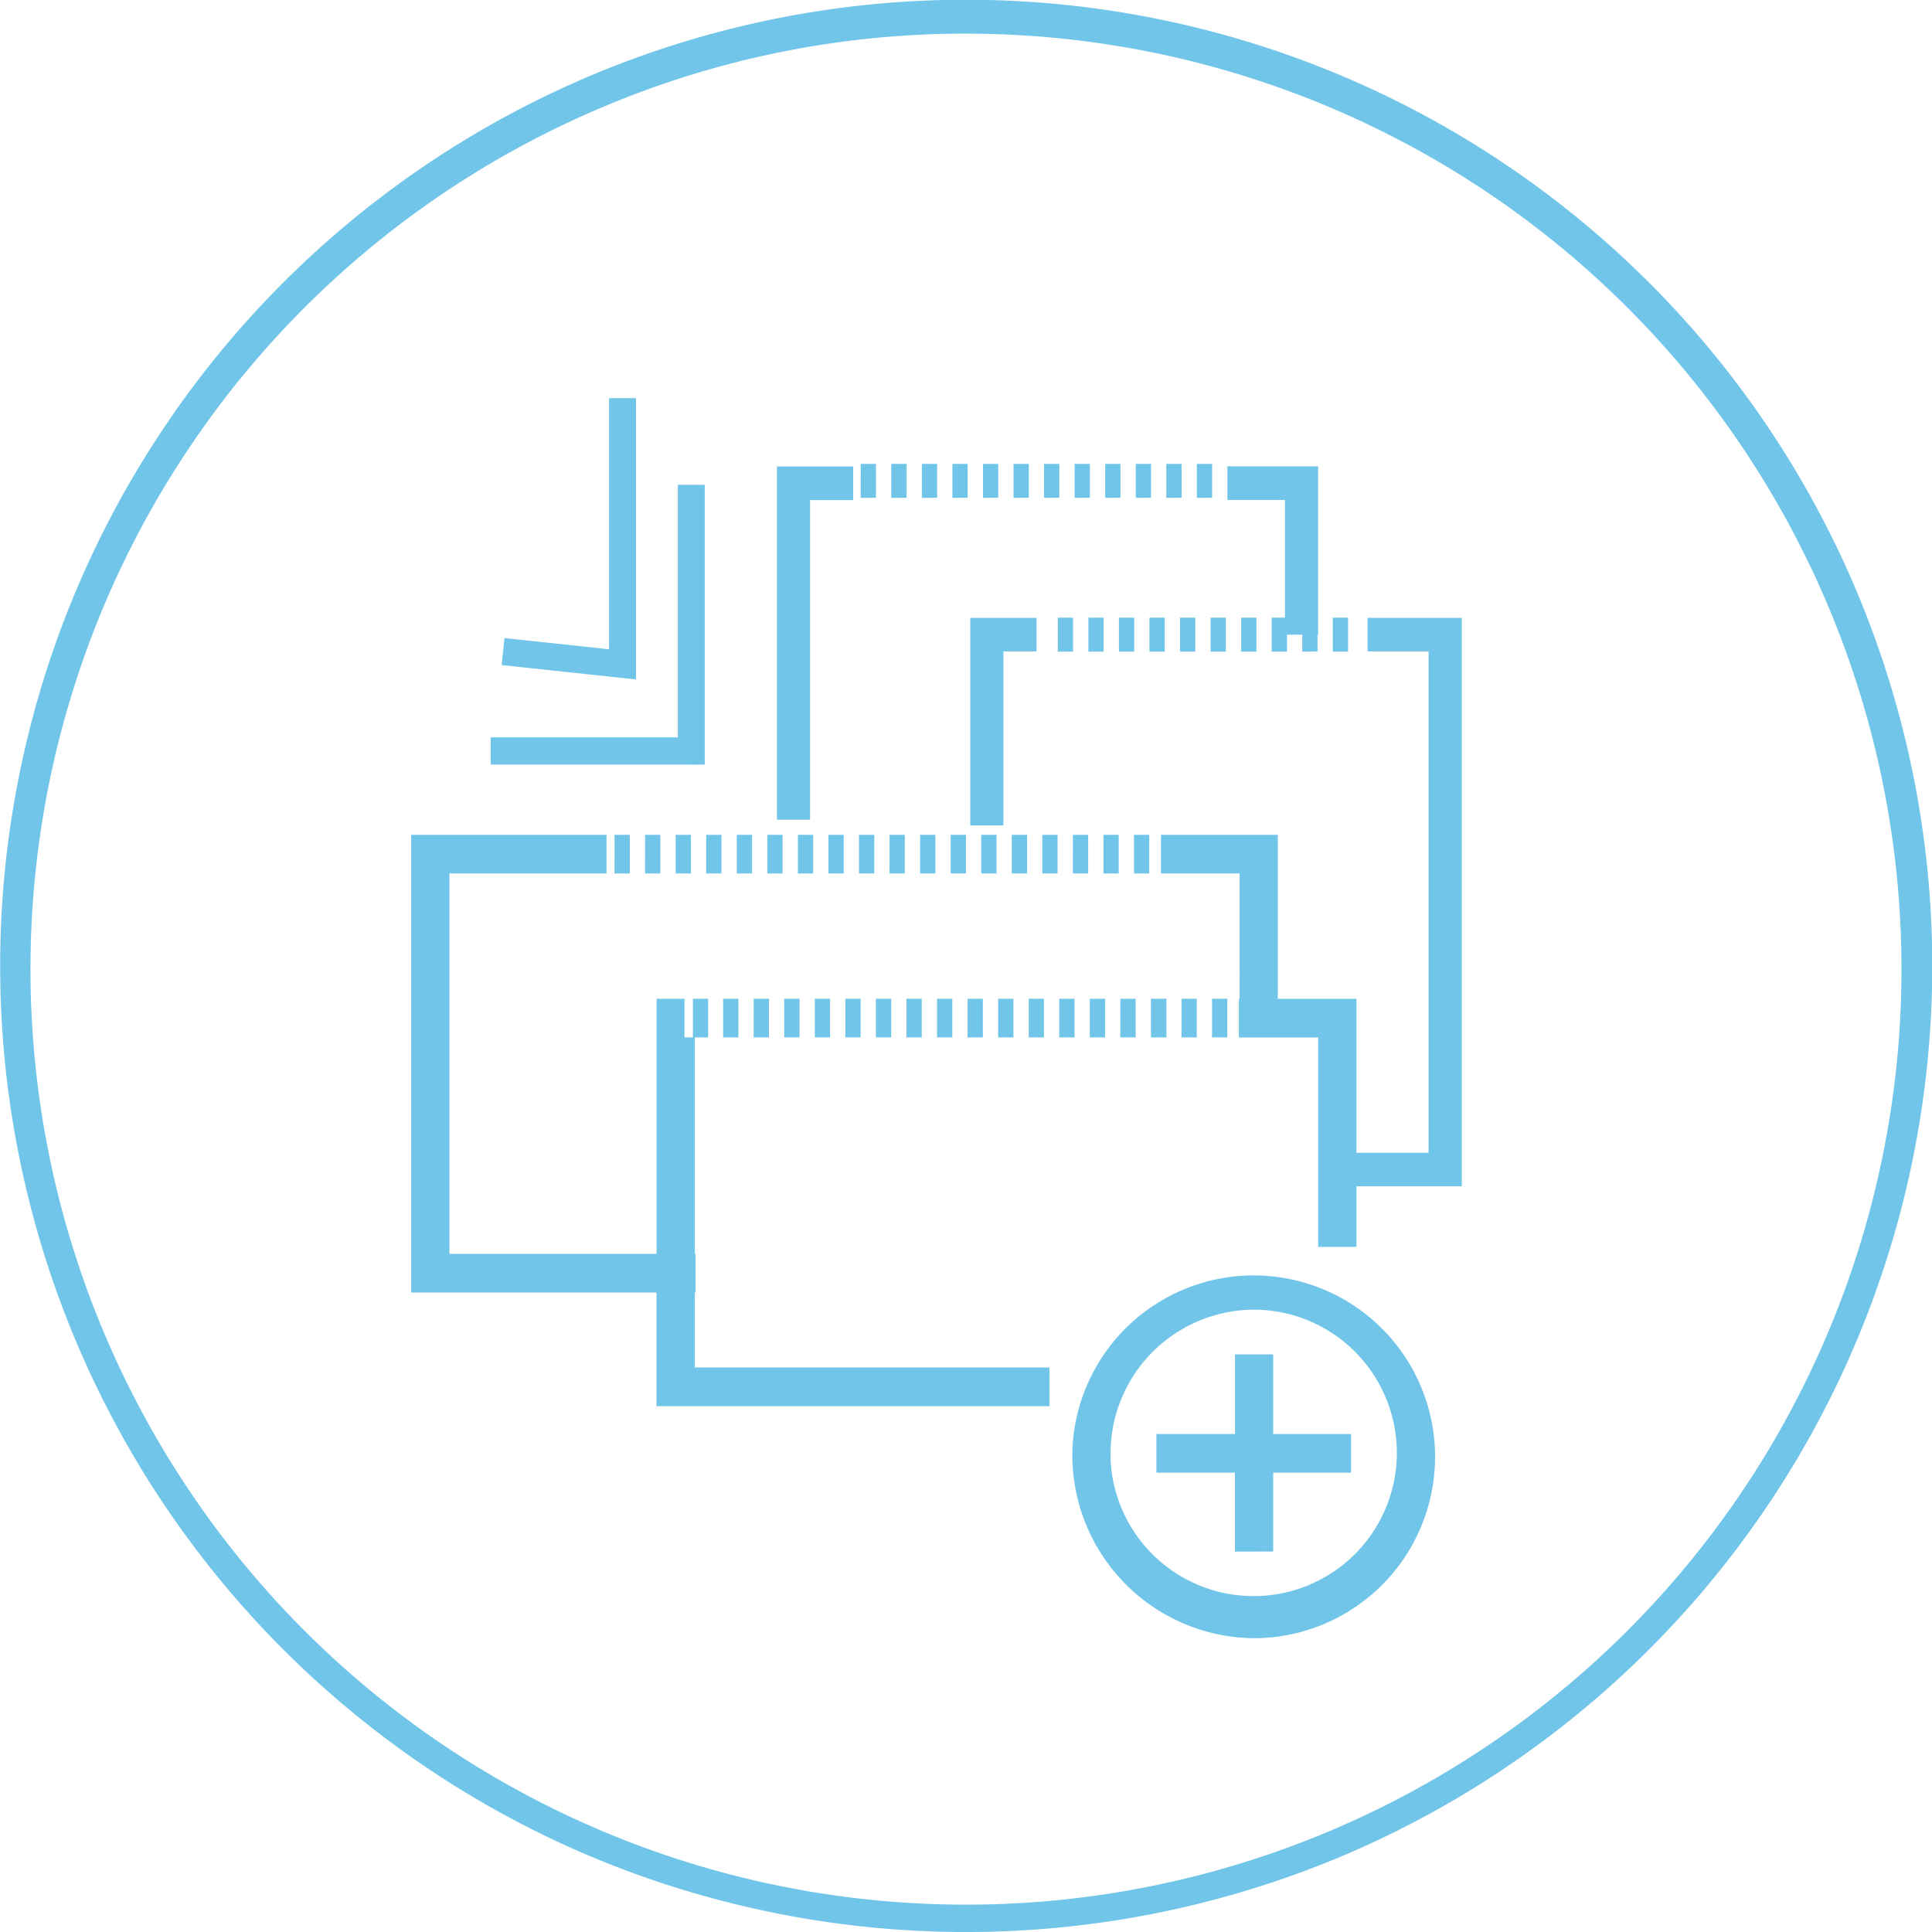 <svg xmlns="http://www.w3.org/2000/svg" width="86.133" height="86.134" viewBox="0 0 86.133 86.134">
  <path id="União_8" data-name="União 8" d="M26.3,82.75a43.092,43.092,0,0,1,0-79.365A43.078,43.078,0,0,1,59.831,82.75a43.215,43.215,0,0,1-33.528,0Zm.584-77.983A41.707,41.707,0,1,0,43.067,1.5,41.423,41.423,0,0,0,26.888,4.766Zm20.921,60.1a8.087,8.087,0,1,1,8.1,8.168A8.165,8.165,0,0,1,47.808,64.862Zm1.7,0a6.385,6.385,0,1,0,6.4-6.479A6.419,6.419,0,0,0,49.51,64.862Zm5.551,4.307V65.655H51.554V63.932h3.507v-3.55h1.7v3.55h3.473v1.723H56.763V69.17ZM29.268,62.69V57.624H18.332V37.219h8.707v1.723h-7V55.9h9.234V44.528h1.243v1.723h.375V44.528h.68v1.723h-.595V55.9h.033v1.723h-.033v3.343H46.787V62.69Zm29.5-7.1V46.252H55.231V44.528h.034V38.941H51.758V37.219h5.21v7.31h3.506v6.864h3.215V29.041H60.97V27.546h4.2V52.889H60.475v2.7Zm-4.733-9.339V44.528h.682v1.723Zm-1.361,0V44.528h.68v1.723Zm-1.363,0V44.528H52v1.723Zm-1.362,0V44.528h.681v1.723Zm-1.363,0V44.528h.681v1.723Zm-1.361,0V44.528h.68v1.723Zm-1.363,0V44.528h.68v1.723Zm-1.363,0V44.528h.682v1.723Zm-1.362,0V44.528h.681v1.723Zm-1.362,0V44.528h.681v1.723Zm-1.362,0V44.528h.68v1.723Zm-1.363,0V44.528h.681v1.723Zm-1.362,0V44.528h.681v1.723Zm-1.362,0V44.528h.68v1.723Zm-1.362,0V44.528h.68v1.723Zm-1.363,0V44.528h.681v1.723Zm-1.363,0V44.528h.682v1.723Zm18.319-7.311V37.219h.68v1.723Zm-1.363,0V37.219h.682v1.723Zm-1.362,0V37.219h.681v1.723Zm-1.362,0V37.219h.68v1.723Zm-1.362,0V37.219h.68v1.723Zm-1.363,0V37.219h.681v1.723Zm-1.362,0V37.219h.681v1.723Zm-1.362,0V37.219h.68v1.723Zm-1.363,0V37.219h.681v1.723Zm-1.362,0V37.219h.681v1.723Zm-1.363,0V37.219h.682v1.723Zm-1.361,0V37.219h.68v1.723Zm-1.363,0V37.219h.68v1.723Zm-1.362,0V37.219h.681v1.723Zm-1.363,0V37.219h.681v1.723Zm-1.361,0V37.219h.68v1.723Zm-1.363,0V37.219h.68v1.723Zm-1.363,0V37.219h.682v1.723ZM43.256,36.8V27.546h2.953v1.495H44.734V36.8Zm-8.619-.255V20.795h3.4v1.5H36.114V36.546Zm-12.758-2.46V32.873h8.34V21.614h1.2V34.087Zm.487-4.434.125-1.205,4.664.5V17.75h1.2V30.29Zm37.053-.6V27.537H60.1V29.05Zm-1.362,0v-.756h-.68v.756h-.682V27.537h.591V22.29H54.721v-1.5h4.043v7.5h-.025v.756Zm-2.723,0V27.537h.68V29.05Zm-1.363,0V27.537h.68V29.05Zm-1.362,0V27.537h.68V29.05Zm-1.363,0V27.537h.681V29.05Zm-1.361,0V27.537h.68V29.05Zm-1.363,0V27.537h.68V29.05Zm-1.363,0V27.537h.681V29.05Zm6.2-6.857V20.681h.68v1.512Zm-1.363,0V20.681h.682v1.512Zm-1.361,0V20.681h.68v1.512Zm-1.363,0V20.681h.681v1.512Zm-1.362,0V20.681h.68v1.512Zm-1.363,0V20.681h.682v1.512Zm-1.361,0V20.681h.68v1.512Zm-1.363,0V20.681h.68v1.512Zm-1.362,0V20.681h.68v1.512Zm-1.363,0V20.681h.681v1.512Zm-1.362,0V20.681h.681v1.512Zm-1.362,0V20.681h.68v1.512Z" fill="#71c5e8"/>
</svg>

